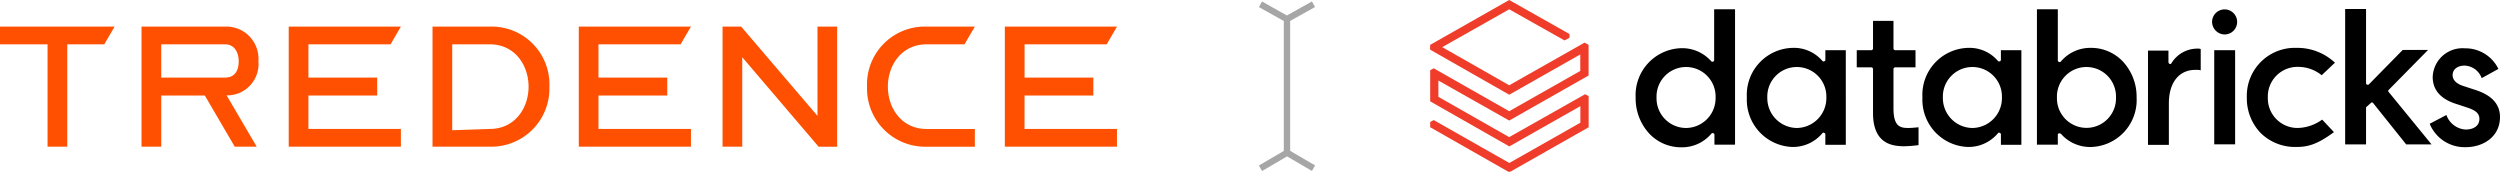 <svg xmlns="http://www.w3.org/2000/svg" xmlns:xlink="http://www.w3.org/1999/xlink" width="282" height="19.373" viewBox="0 0 282 19.373">
  <defs>
    <clipPath id="clip-path">
      <rect id="Rectangle_562" data-name="Rectangle 562" width="120.668" height="19.373" transform="translate(19.316 0)" fill="none"/>
    </clipPath>
    <clipPath id="clip-path-2">
      <rect id="Rectangle_563" data-name="Rectangle 563" width="139.999" height="19.373" transform="translate(0 0)" fill="none"/>
    </clipPath>
    <clipPath id="clip-path-3">
      <rect id="Rectangle_2" data-name="Rectangle 2" width="126" height="13.547" fill="none"/>
    </clipPath>
  </defs>
  <g id="Group_1025" data-name="Group 1025" transform="translate(-1328 -26)">
    <g id="Group_1024" data-name="Group 1024" transform="translate(1470.001 26)">
      <g id="Group_1021" data-name="Group 1021">
        <g id="Group_1020" data-name="Group 1020" clip-path="url(#clip-path)">
          <path id="Path_1360" data-name="Path 1360" d="M53.712,16.288V1.048H51.356V6.767c0,.081-.049.179-.13.179a.167.167,0,0,1-.211-.049,4.372,4.372,0,0,0-3.38-1.462A5.3,5.3,0,0,0,42.5,11.024a5.832,5.832,0,0,0,1.495,4,4.919,4.919,0,0,0,3.671,1.592,4.326,4.326,0,0,0,3.38-1.544.2.2,0,0,1,.211-.048c.081.048.13.081.13.178V16.32h2.307v-.032Zm-5.524-1.852a3.342,3.342,0,0,1-3.331-3.445,3.332,3.332,0,1,1,6.661,0,3.362,3.362,0,0,1-3.33,3.445m18.017,1.852V5.662H63.9V6.735c0,.081-.049.178-.13.178a.167.167,0,0,1-.211-.048A4.225,4.225,0,0,0,60.178,5.4a5.3,5.3,0,0,0-5.134,5.589,5.329,5.329,0,0,0,5.134,5.589,4.323,4.323,0,0,0,3.379-1.544.154.154,0,0,1,.211-.048c.081.048.13.081.13.179v1.17h2.307Zm-5.523-1.852a3.372,3.372,0,0,1-3.331-3.445,3.332,3.332,0,1,1,6.661,0,3.372,3.372,0,0,1-3.33,3.445M86.01,16.288V5.662H83.7V6.735c0,.081-.049.178-.13.178a.167.167,0,0,1-.211-.048A4.225,4.225,0,0,0,79.983,5.4a5.3,5.3,0,0,0-5.134,5.589,5.329,5.329,0,0,0,5.134,5.589,4.323,4.323,0,0,0,3.379-1.544.154.154,0,0,1,.211-.048c.081.048.13.081.13.179v1.17H86.01Zm-5.523-1.852a3.372,3.372,0,0,1-3.331-3.445,3.332,3.332,0,1,1,6.661,0,3.372,3.372,0,0,1-3.33,3.445m9.748.6h.081a.441.441,0,0,1,.179.082,4.368,4.368,0,0,0,3.379,1.462,5.3,5.3,0,0,0,5.134-5.589,5.832,5.832,0,0,0-1.5-4A4.918,4.918,0,0,0,93.841,5.4a4.327,4.327,0,0,0-3.379,1.544.2.2,0,0,1-.211.048c-.082-.048-.13-.081-.13-.178V1.048H87.765V16.32h2.356V15.248c-.016-.13.032-.163.114-.212m-.212-4.045a3.332,3.332,0,1,1,6.661,0,3.332,3.332,0,1,1-6.661,0m12.624.65v4.7h-2.355V5.711H102.6V6.994a.235.235,0,0,0,.129.212.15.15,0,0,0,.212-.081,3.426,3.426,0,0,1,2.908-1.642.871.871,0,0,1,.39.049v2.4a1.827,1.827,0,0,0-.553-.049c-1.884-.032-3.038,1.43-3.038,3.753m7.473,4.647h-2.356V5.662h2.356Zm.228-13.81a1.413,1.413,0,0,1-1.413,1.413,1.436,1.436,0,0,1-1.414-1.413,1.413,1.413,0,1,1,2.827,0m11.032,4.6-1.495,1.413a4.231,4.231,0,0,0-2.648-.942,3.343,3.343,0,0,0-3.428,3.444,3.344,3.344,0,0,0,3.428,3.445,4.843,4.843,0,0,0,2.7-.943l1.332,1.414c-1.917,1.413-2.957,1.673-4.273,1.673a5.526,5.526,0,0,1-4.013-1.592,5.652,5.652,0,0,1-1.543-4A5.415,5.415,0,0,1,117.042,5.4a6.177,6.177,0,0,1,4.338,1.674m3.59,4.955c-.049.049-.081.081-.081.13v4.127h-2.356V1.015h2.356V9.367c0,.081.049.178.13.178a.166.166,0,0,0,.211-.049l3.8-3.866h2.859l-4.435,4.5a.169.169,0,0,0,0,.26l4.825,5.9h-2.859L125.7,11.641c-.048-.049-.081-.081-.129-.081a.149.149,0,0,0-.13.048Zm7.1,1.933,1.885-.991a2.446,2.446,0,0,0,2.177,1.641c.731,0,1.543-.309,1.543-1.2,0-.6-.389-.942-1.283-1.251l-1.284-.422c-1.8-.553-2.7-1.593-2.7-3.055a3.361,3.361,0,0,1,3.64-3.233,4.116,4.116,0,0,1,3.769,2.323l-1.884,1.04A2.136,2.136,0,0,0,136.018,7.4c-.812,0-1.364.422-1.364,1.072,0,.552.422.991,1.283,1.251l1.283.422c1.885.6,2.779,1.641,2.779,3.055,0,2.242-1.917,3.4-3.851,3.4a4.259,4.259,0,0,1-4.078-2.632m-62.794-1.2V7.807a.2.2,0,0,0-.211-.212H67.44V5.662h1.625a.2.2,0,0,0,.211-.211v-3.1h2.307v3.1a.2.2,0,0,0,.211.211h2.275V7.595H71.794a.2.2,0,0,0-.211.212v4.386c0,2.064.731,2.243,1.673,2.243.342,0,.862-.049,1.154-.082v2.015a13.652,13.652,0,0,1-1.755.13c-.893-.049-3.379-.049-3.379-3.737"/>
        </g>
      </g>
      <path id="Path_1361" data-name="Path 1361" d="M28.239,0,19.315,5.063V5.6l8.924,5.084,8.014-4.543V8l-8.014,4.544-8.515-4.84-.4.215v3.512l8.926,5.085,8.013-4.544v1.868l-8.013,4.544-8.527-4.84-.4.215v.592l8.81,5.018h.23L37.2,14.355V10.842l-.4-.214-8.566,4.839-7.984-4.543V9.086L28.239,13.6l8.954-5.084V5.053l-.459-.244L28.239,9.617l-7.555-4.3,7.555-4.268,6.238,3.512.562-.3V3.839Z" fill="#f03d2b"/>
      <g id="Group_1023" data-name="Group 1023">
        <g id="Group_1022" data-name="Group 1022" clip-path="url(#clip-path-2)">
          <path id="Path_1362" data-name="Path 1362" d="M.181.487l2.99,1.674V17.23L.181,18.979M6.161.478,3.171,2.152V17.221l2.99,1.749" fill="none" stroke="#a6a6a6" stroke-miterlimit="10" stroke-width="0.718"/>
        </g>
      </g>
    </g>
    <g id="Tredence-Logo-nt" transform="translate(1328 29)">
      <g id="Group_1" data-name="Group 1" clip-path="url(#clip-path-3)">
        <path id="Path_1" data-name="Path 1" d="M440.69,0h-6.475V13.547h6.475a6.562,6.562,0,0,0,6.71-6.784A6.521,6.521,0,0,0,440.69,0m0,11.545-4.253.146V2h4.253c2.778,0,4.36,2.318,4.36,4.783,0,2.444-1.581,4.761-4.36,4.761" transform="translate(-385.427 0)" fill="#fe5000"/>
        <path id="Path_2" data-name="Path 2" d="M0,2H5.364V13.547H7.587V2H11.76l1.169-2V0H0Z" transform="translate(0 0)" fill="#fe5000"/>
        <path id="Path_3" data-name="Path 3" d="M1011.027,7.775h7.758V5.752h-7.758V2h9.263l1.166-2H1008.8V13.547h12.651v-2h-10.429Z" transform="translate(-895.456 -0.001)" fill="#fe5000"/>
        <path id="Path_4" data-name="Path 4" d="M151.948,7.753A3.532,3.532,0,0,0,155.261,3.9,3.63,3.63,0,0,0,151.5,0h-9.424V13.547H144.3V7.774h4.915l3.376,5.773h2.479l-3.4-5.794h.278Zm-.449-2h-7.2V2h7.2c1.069,0,1.539.927,1.539,1.917,0,1.032-.427,1.833-1.539,1.833" transform="translate(-126.112 0)" fill="#fe5000"/>
        <path id="Path_5" data-name="Path 5" d="M872.781,6.785c0-2.465,1.582-4.783,4.36-4.783h4.282l1.169-2h-5.45a6.521,6.521,0,0,0-6.711,6.763,6.562,6.562,0,0,0,6.711,6.784h5.45v-2h-5.45c-2.778,0-4.36-2.318-4.36-4.761" transform="translate(-772.629 -0.001)" fill="#fe5000"/>
        <path id="Path_6" data-name="Path 6" d="M736.109,0V10.071L727.5,0H725.4V13.547h2.223V3.456l8.612,10.092h2.094V0h-2.222Z" transform="translate(-643.897 0)" fill="#fe5000"/>
        <path id="Path_7" data-name="Path 7" d="M592.531,2,593.7,0H581.046V13.547H593.7v-2H583.268V7.774h7.758V5.752h-7.758V2Z" transform="translate(-515.76 0)" fill="#fe5000"/>
        <path id="Path_8" data-name="Path 8" d="M301.343,2l1.166-2H289.858V13.547h12.651v-2H292.08V7.774h7.758V5.752H292.08V2Z" transform="translate(-257.29 0)" fill="#fe5000"/>
      </g>
    </g>
  </g>
</svg>
